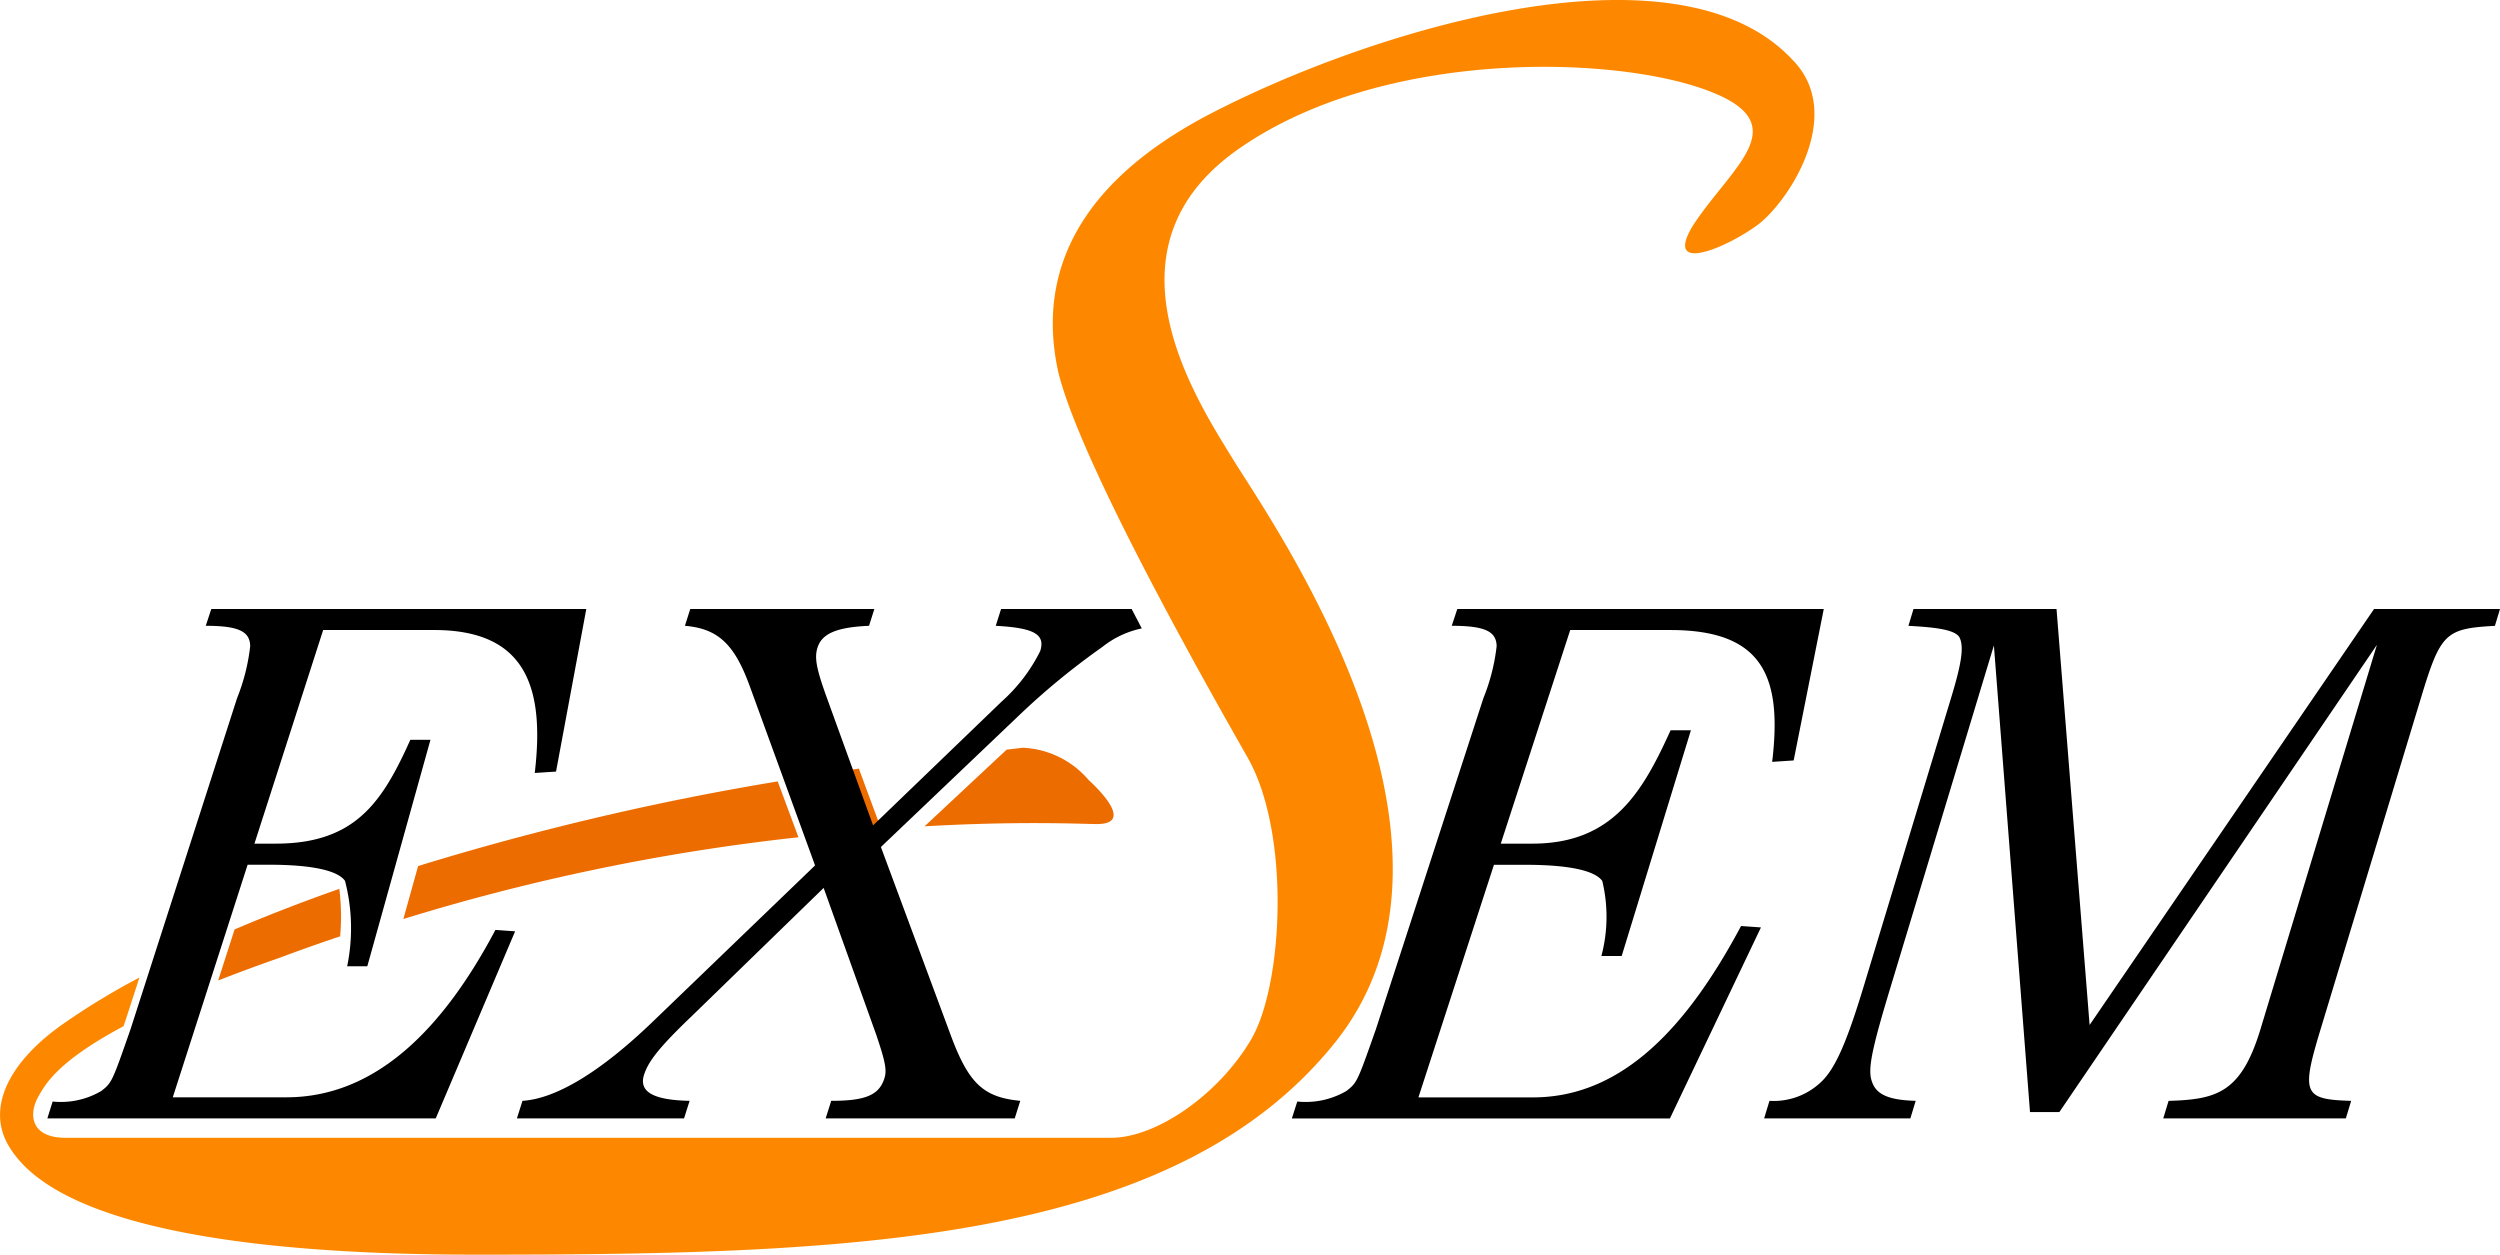 <svg xmlns="http://www.w3.org/2000/svg" width="90" height="45.172" viewBox="0 0 90 45.172">
  <g id="グループ化_9" data-name="グループ化 9" transform="translate(195.017 -263.297)">
    <g id="グループ化_7" data-name="グループ化 7" transform="translate(-195.017 263.297)">
      <path id="パス_11" data-name="パス 11" d="M-148.373,301.906l-2.615,2.467a.337.337,0,0,1-.314.084.343.343,0,0,1-.244-.215l-.671-1.813q-.934.14-1.833.288l.764,2.055c.769-.077,1.5-.14,2.2-.19l2.887-2.7Z" transform="translate(183.135 -274.76)" fill="#ed6c00"/>
      <path id="パス_12" data-name="パス 12" d="M-176.28,308.353a7.45,7.45,0,0,1,.08,1.7l.238-.076.531-1.9Q-175.866,308.212-176.28,308.353Z" transform="translate(189.548 -276.613)" fill="#ed6c00"/>
      <path id="パス_13" data-name="パス 13" d="M-181.336,311.277c.722-.271,1.437-.522,2.149-.762a8.154,8.154,0,0,0-.03-1.709c-1.416.5-2.669.99-3.771,1.462l-.591,1.837C-182.9,311.84-182.163,311.566-181.336,311.277Z" transform="translate(191.433 -276.808)" fill="#ed6c00"/>
      <path id="パス_14" data-name="パス 14" d="M-146.962,300.836c5.839-7.282-2.3-18.776-3.672-21.013s-4.866-7.589.177-11.143,13.183-3.422,16.722-2.193,1.062,2.763-.354,4.957c-1.017,1.711,1.15.79,2.212.044,1.106-.7,3.362-3.992,1.416-6.01-4.158-4.518-15.2-1.082-20.954,1.9s-6.075,6.742-5.5,9.33c.8,3.246,5.265,11.142,6.813,13.862s1.283,8.159.133,10.134-3.407,3.553-5.043,3.553h-37.647c-1.283,0-1.327-.877-.973-1.491.23-.4.648-1.24,3.06-2.524l.064-.18.51-1.573a25.655,25.655,0,0,0-2.838,1.733c-1.947,1.4-2.654,3.027-1.858,4.343s3.5,3.9,16.811,3.9S-152.8,308.118-146.962,300.836Z" transform="translate(195.017 -263.297)" fill="#fd8800"/>
      <path id="パス_15" data-name="パス 15" d="M-142.258,302.748a3.3,3.3,0,0,0-2.36-1.158c-.2.021-.391.045-.589.068l-2.956,2.761c3.446-.2,5.715-.082,6.206-.082C-140.712,304.337-141.7,303.263-142.258,302.748Z" transform="translate(181.446 -274.671)" fill="#ed6c00"/>
      <path id="パス_16" data-name="パス 16" d="M-185.628,313.272l.578-1.8c-.69.311-1.311.61-1.869.893l-.556,1.728C-186.941,313.836-186.33,313.562-185.628,313.272Z" transform="translate(192.654 -277.613)" fill="#ed6c00"/>
      <path id="パス_17" data-name="パス 17" d="M-174.678,308.219a76.181,76.181,0,0,1,14.224-2.942l-.748-2.011a98.767,98.767,0,0,0-12.945,3.047Z" transform="translate(189.199 -275.135)" fill="#ed6c00"/>
    </g>
    <g id="グループ化_8" data-name="グループ化 8" transform="translate(-193.318 285.22)">
      <path id="パス_18" data-name="パス 18" d="M-192.347,311.529a2.867,2.867,0,0,0,1.753-.38c.382-.3.39-.329,1.052-2.225l3.834-11.915a7.181,7.181,0,0,0,.473-1.872c-.01-.531-.411-.734-1.6-.734l.2-.606h13.5l-1.09,5.854-.766.05c.363-3.061-.3-5.146-3.617-5.146h-4l-2.474,7.69h.768c2.874,0,3.844-1.513,4.845-3.739h.724l-2.274,8.154h-.725a6.8,6.8,0,0,0-.077-3.074c-.266-.38-1.211-.582-2.738-.582h-.769l-2.694,8.373h4.09c3.262,0,5.678-2.535,7.525-6.026l.709.051-2.857,6.734h-13.982Z" transform="translate(192.543 -293.797)"/>
      <path id="パス_19" data-name="パス 19" d="M-153.035,309.126c.646,1.745,1.173,2.251,2.509,2.378l-.2.632h-6.806l.2-.632c1.224,0,1.722-.2,1.914-.81.1-.3.022-.632-.293-1.568l-1.894-5.287-4.789,4.655c-1.135,1.088-1.524,1.593-1.677,2.074-.192.607.323.91,1.641.936l-.2.632h-6.017l.2-.632c1.222-.076,2.835-1.062,4.7-2.859l5.833-5.616-2.359-6.475c-.547-1.493-1.135-2.049-2.326-2.151l.192-.606h6.628l-.192.606c-1.163.051-1.694.278-1.854.784-.113.354-.054.734.341,1.822l1.659,4.578,4.623-4.452a6.034,6.034,0,0,0,1.393-1.821c.193-.607-.22-.835-1.6-.911l.192-.606h4.7l.365.7a3.383,3.383,0,0,0-1.422.669,26.119,26.119,0,0,0-3.037,2.5l-4.933,4.7Z" transform="translate(185.557 -293.797)"/>
      <path id="パス_20" data-name="パス 20" d="M-128.936,311.529a2.914,2.914,0,0,0,1.769-.38c.386-.3.394-.329,1.062-2.225l3.869-11.915a7.125,7.125,0,0,0,.477-1.872c-.01-.531-.415-.734-1.616-.734l.2-.606h13.193l-1.084,5.453-.774.051c.367-3.061-.321-4.746-3.665-4.746h-3.605l-2.5,7.69h1.137c2.9,0,3.967-1.856,4.977-4.082h.731l-2.492,8.126h-.731a5.5,5.5,0,0,0,.032-2.7c-.268-.38-1.222-.582-2.763-.582h-1.137l-2.719,8.373h4.127c3.292,0,5.623-2.678,7.488-6.169l.716.05-3.277,6.877h-13.61Z" transform="translate(173.939 -293.797)"/>
      <path id="パス_21" data-name="パス 21" d="M-100.811,307.38c-.705,2.327-.839,3.01-.676,3.44.154.456.6.658,1.572.684l-.192.632h-5.264l.192-.632a2.466,2.466,0,0,0,1.864-.684c.511-.48.932-1.467,1.529-3.44l3.142-10.371c.4-1.315.469-1.872.3-2.2-.184-.278-.9-.354-1.833-.405l.183-.606h5.149l1.191,14.975,10.24-14.975h4.534l-.183.606c-1.786.1-1.954.253-2.666,2.606l-3.609,11.915c-.705,2.326-.62,2.529,1.1,2.58l-.192.632h-6.573l.192-.632c1.722-.051,2.611-.279,3.308-2.58l4.192-13.837-11.433,16.821H-95.8l-1.3-16.8Z" transform="translate(167.181 -293.797)"/>
    </g>
  </g>
</svg>
